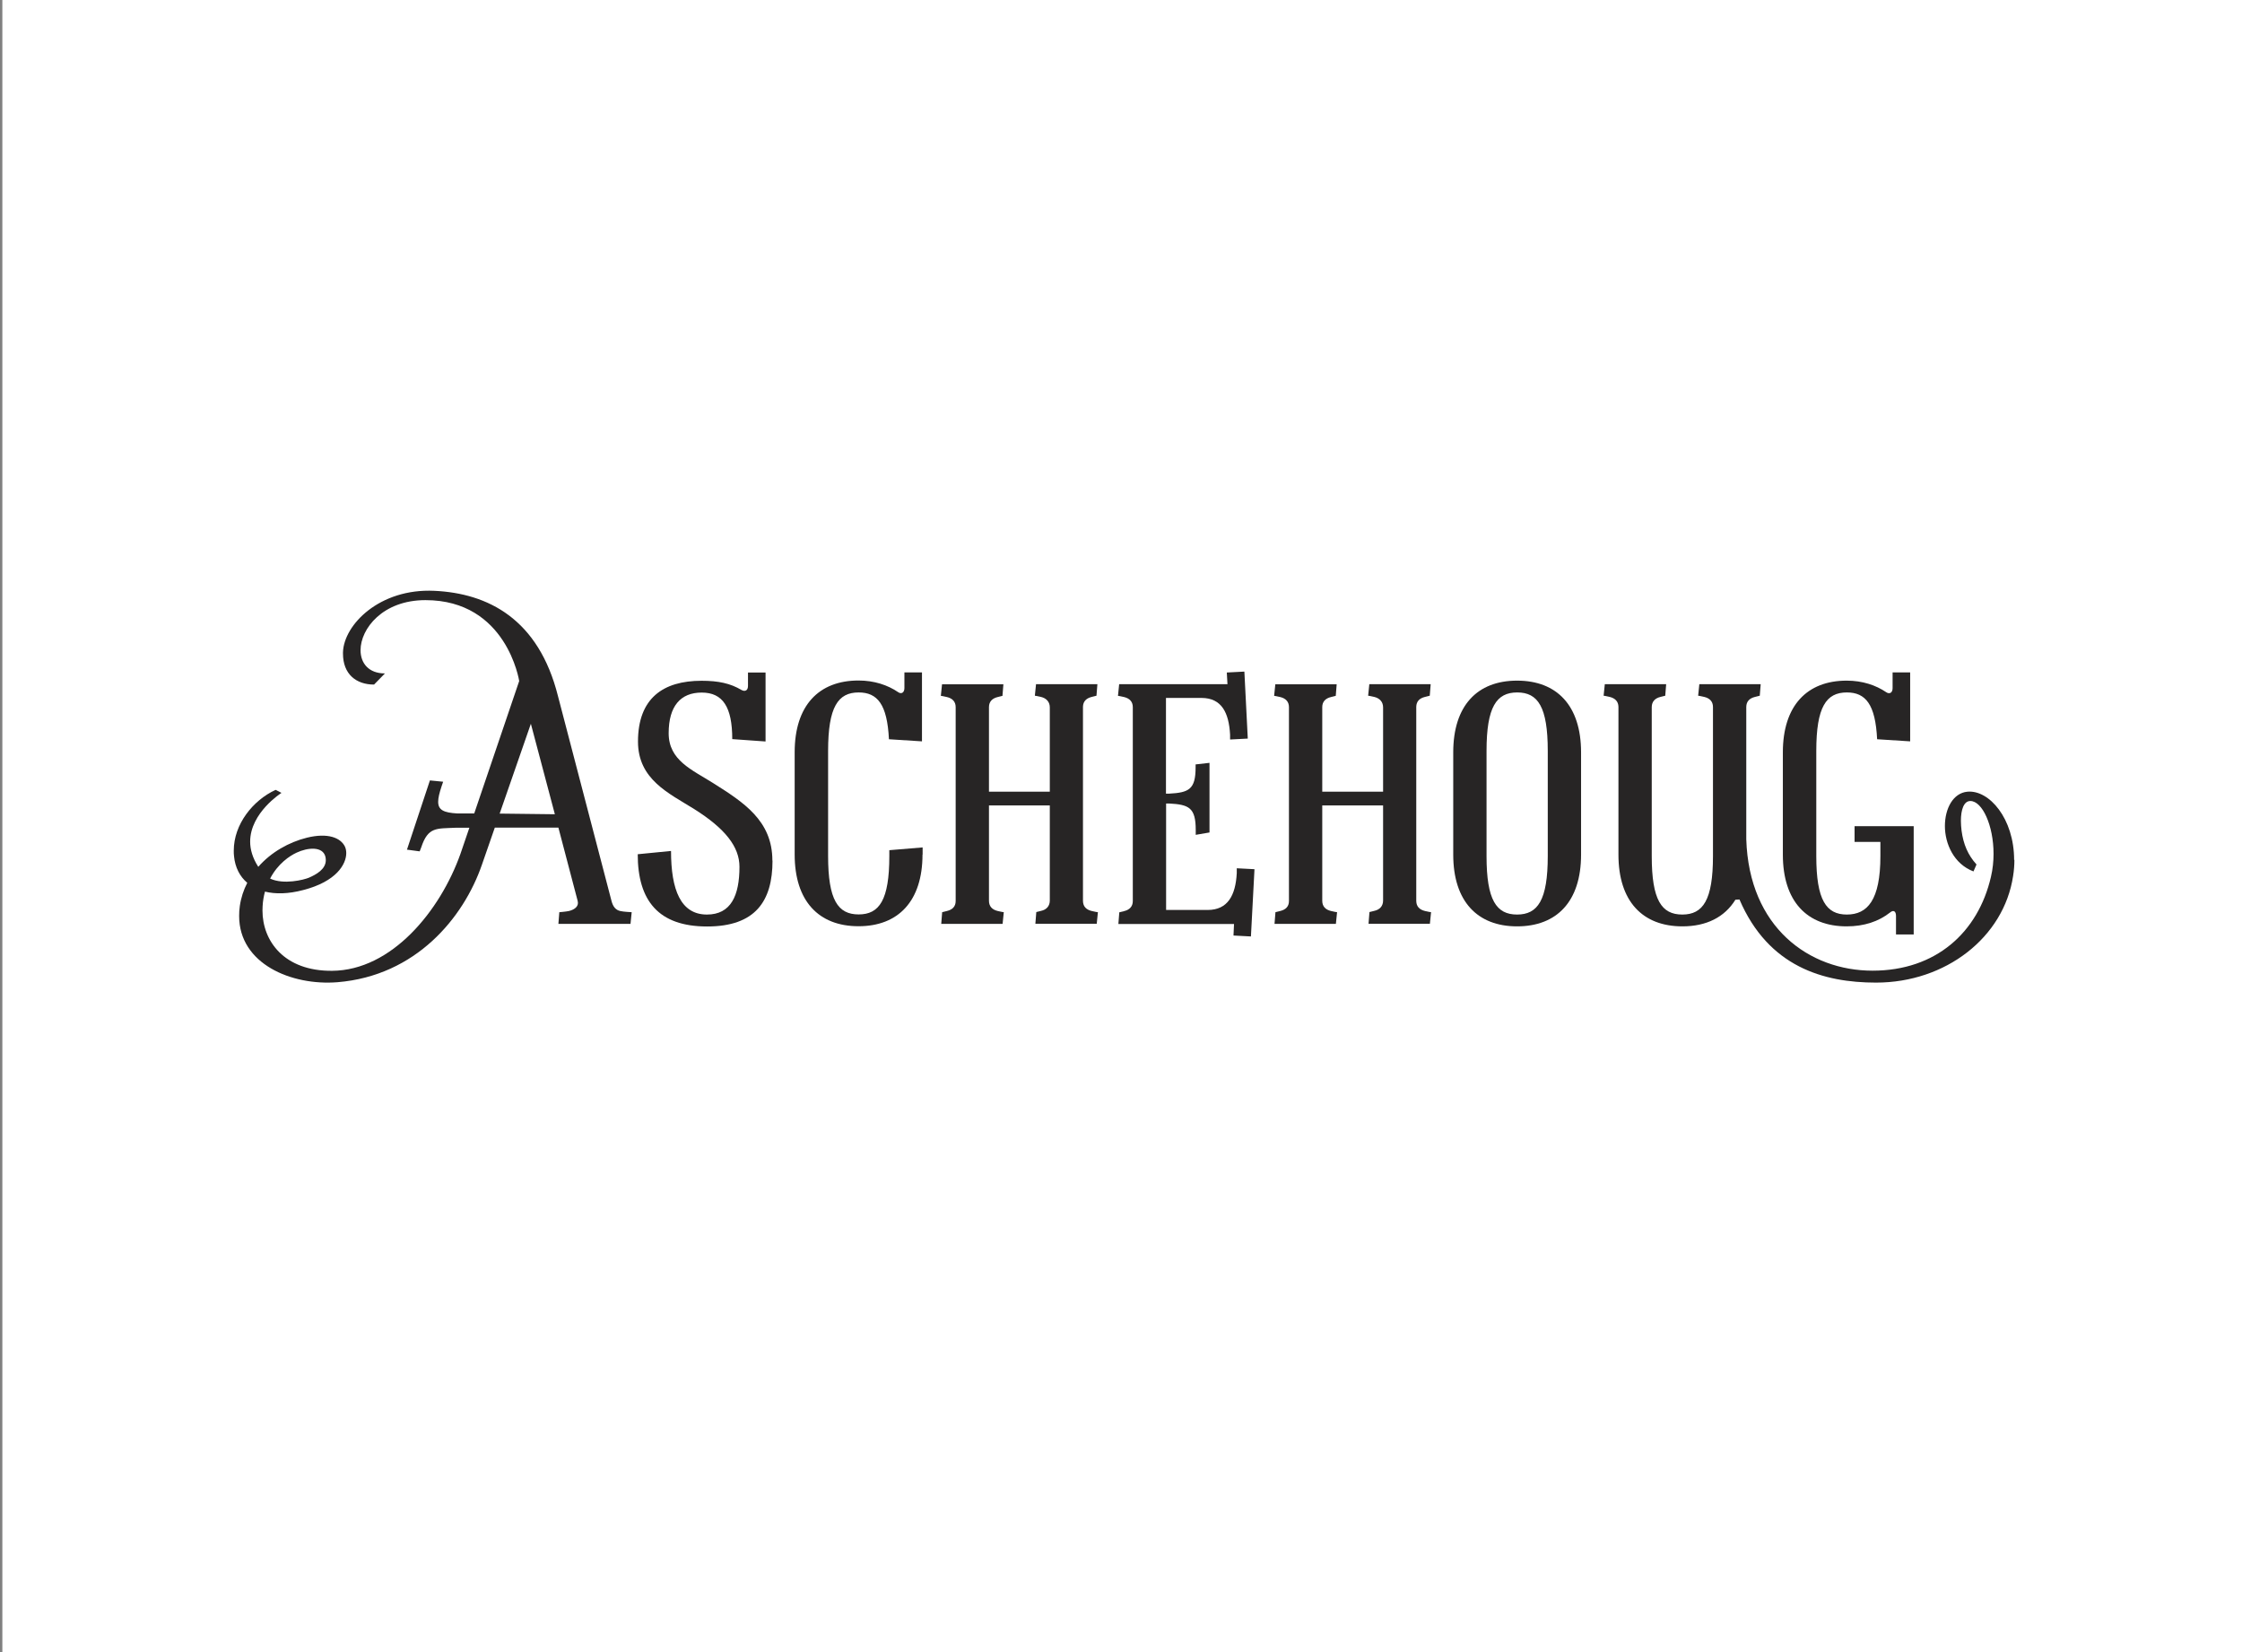 <?xml version="1.0" encoding="UTF-8"?>
<svg xmlns="http://www.w3.org/2000/svg" xmlns:xlink="http://www.w3.org/1999/xlink" id="a" viewBox="0 0 171 126">
  <rect x="0" y="0" width="171" height="126" fill="#808080" stroke="none"/>
  <defs>
    <style>.c{fill:#fff;}.d{fill:#272525;}.e{clip-path:url(#b);}</style>
    <clipPath id="b">
      <rect class="c" x=".18" y="-.05" width="171.1" height="126.1"></rect>
    </clipPath>
  </defs>
  <g>
    <rect class="c" x=".18" y="-.05" width="171.1" height="126.1"></rect>
    <g class="e">
      <rect class="c" x=".23" y="0" width="171" height="126"></rect>
    </g>
  </g>
  <g>
    <path class="d" d="m95.67,66.29l-1.34-.07v.37c-.09,1.7-.69,2.81-2.22,2.81h-3.17v-8.12h.22c1.53.08,2.04.32,2.04,2.02v.37s1.05-.18,1.05-.18v-5.31s-1.06.12-1.06.12v.22s0,0,0,0c0,1.69-.51,1.93-2.03,2.01h-.23v-7.3h2.73c1.51.01,2.07,1.12,2.16,2.8v.37s1.35-.07,1.35-.07l-.26-5.11-1.34.07.05.89h-8.26s-.09.89-.09.89c0,0,.24.03.46.09.42.1.67.35.67.77v14.79c0,.42-.25.67-.67.77-.22.05-.36.09-.36.09l-.07.89h2.7s6.12,0,6.12,0l-.04.88,1.33.07.27-5.11Z"></path>
    <path class="d" d="m48.18,69.57s-.65-.03-.87-.09c-.34-.07-.56-.33-.67-.77l-4.08-15.61c-1.48-5.91-5.35-7.85-9.43-8.04-4.19-.2-6.91,2.6-6.97,4.69,0,.03,0,.07,0,.1,0,1.56,1,2.36,2.37,2.36l.83-.85c-1.25,0-1.86-.79-1.86-1.77,0-1.64,1.69-3.82,4.95-3.82,6.21,0,7.15,6.17,7.15,6.17l-3.43,10.1h-1.29c-1.03-.06-1.46-.26-1.46-.89,0-.29.09-.67.26-1.18l.12-.35-1.01-.1-1.75,5.28.97.13.12-.31c.52-1.57,1.16-1.42,2.61-1.49h1.06s-.68,1.99-.68,1.99c-1.54,4.34-5.24,8.89-9.79,8.92-3.65.03-5.31-2.27-5.31-4.6,0-.1,0-.21.01-.32.02-.41.09-.78.18-1.12.81.2,1.79.18,2.92-.12,2.53-.65,3.28-1.97,3.28-2.82,0-.19-.04-.36-.1-.49-.32-.67-1.29-1.08-2.91-.68-1.36.34-2.72,1.1-3.7,2.22-.44-.68-.62-1.33-.62-1.92,0-2.21,2.39-3.72,2.39-3.72l-.45-.23c-1.73.8-3.19,2.62-3.19,4.64,0,.14,0,.28.02.42.08.85.44,1.55,1.01,2.03-.28.54-.48,1.14-.57,1.78-.04.26-.05.51-.05.75,0,3.65,3.99,5.33,7.5,5.05,5.98-.49,9.62-4.91,11.02-8.97l.98-2.82h4.85s1.47,5.59,1.47,5.59c.01.05.02.1.02.15,0,.33-.32.53-.69.62-.22.05-.73.09-.73.09l-.07.89h5.5s.09-.89.09-.89Zm-10.07-7.52l2.38-6.85,1.83,6.9-4.2-.05Zm-17.51,4.96c.59-1.14,1.5-1.74,2.02-1.98.85-.4,2-.5,2.2.31.02.09.03.18.03.26,0,.7-.74,1.1-1.29,1.34-.38.16-1.92.55-2.95.07"></path>
    <path class="d" d="m83.73,69.57s-.24-.03-.46-.09c-.42-.1-.66-.34-.67-.76v-14.82c.01-.41.26-.65.67-.75.22-.05.36-.09.36-.09l.07-.88h-4.68s-.09.88-.09.88c0,0,.24.03.46.09.42.1.68.38.68.8v6.43h-4.64v-6.45c0-.42.25-.67.67-.77.22-.05.36-.09.36-.09l.07-.88h-4.68s-.09.88-.09.88c0,0,.24.03.46.09.42.1.67.35.67.77v14.79c0,.42-.25.66-.67.76-.22.05-.36.09-.36.09l-.07.89h4.68s.09-.89.09-.89c0,0-.24-.03-.46-.09-.42-.1-.67-.35-.67-.78v-7.27h4.64v7.25c0,.42-.25.7-.67.79-.22.05-.36.09-.36.09l-.07.89h4.68s.09-.89.09-.89Z"></path>
    <path class="d" d="m109.15,69.57s-.24-.03-.46-.09c-.42-.1-.66-.34-.67-.76v-14.82c.01-.41.25-.65.67-.75.22-.05.36-.09.36-.09l.07-.88h-4.68s-.09.88-.09.88c0,0,.24.03.46.09.42.1.68.38.68.8v6.43h-4.64v-6.45c0-.42.25-.67.67-.77.22-.05.36-.09.36-.09l.07-.88h-4.68s-.09.88-.09.88c0,0,.24.03.46.09.42.1.67.35.67.77v14.79c0,.42-.25.66-.67.76-.22.05-.36.09-.36.09l-.07.89h4.68s.09-.89.09-.89c0,0-.24-.03-.46-.09-.42-.1-.67-.35-.67-.78v-7.27h4.64v7.25c0,.42-.25.7-.68.79-.22.05-.36.09-.36.09l-.07.89h4.68s.09-.89.09-.89Z"></path>
    <path class="d" d="m120.59,65.18v-7.8c0-3.56-1.84-5.47-4.88-5.47s-4.87,1.91-4.87,5.47v7.8c0,3.56,1.84,5.47,4.87,5.47s4.88-1.9,4.88-5.47m-7.21-7.91c0-3.36.76-4.46,2.34-4.46s2.33,1.1,2.33,4.46v8.02c0,3.36-.76,4.46-2.34,4.46s-2.33-1.1-2.33-4.46v-8.02Z"></path>
    <path class="d" d="m70.37,65.18v-.55s-2.54.21-2.54.21v.44c0,3.36-.76,4.46-2.34,4.46s-2.33-1.1-2.33-4.46v-8.01c0-3.36.76-4.46,2.33-4.46,1.43,0,2.18.9,2.31,3.57l2.52.16v-5.26s-1.34,0-1.34,0v1.2c0,.34-.23.49-.49.3-.78-.53-1.81-.88-3.01-.88-3.03,0-4.87,1.91-4.87,5.47v7.8c0,3.56,1.84,5.47,4.87,5.47s4.88-1.91,4.88-5.47"></path>
    <path class="d" d="m145.96,71.28v-8.27s-2.54,0-2.54,0h-1.97s0,1.2,0,1.2h1.97v1.08c0,3.36-.99,4.46-2.56,4.46s-2.33-1.1-2.33-4.46v-8.02c0-3.36.76-4.46,2.33-4.46,1.43,0,2.18.9,2.31,3.57l2.52.16v-5.26s-1.34,0-1.34,0v1.21c0,.34-.23.48-.49.3-.78-.53-1.81-.88-3.01-.88-3.03,0-4.87,1.91-4.87,5.47v7.8c0,3.56,1.84,5.47,4.87,5.47,1.32,0,2.44-.37,3.31-1.06.25-.21.45-.11.45.27v1.41s1.34,0,1.34,0Z"></path>
    <path class="d" d="m58.91,65.63c0-3.05-2.21-4.45-4.54-5.92-1.6-1.01-3.37-1.72-3.37-3.79s.91-3.1,2.52-3.1,2.33,1.1,2.33,3.55l2.54.18v-5.26s-1.34,0-1.34,0v1.02c0,.36-.23.46-.5.31-.84-.5-1.75-.7-3.04-.7-2.94,0-4.85,1.34-4.85,4.64,0,2.89,2.36,3.94,4.28,5.14,2.37,1.49,3.46,2.88,3.46,4.41,0,2.19-.65,3.64-2.48,3.64-2,0-2.74-1.88-2.74-4.85l-2.54.25c0,3.56,1.6,5.51,5.29,5.51s4.99-1.94,4.99-5.02"></path>
    <path class="d" d="m153.62,65.59c0-3.16-1.9-5.36-3.56-5.21-1.1.1-1.72,1.29-1.72,2.62s.67,2.89,2.18,3.46l.23-.53c-.65-.72-1-1.53-1.14-2.58-.03-.26-.05-.51-.05-.75,0-.84.22-1.51.72-1.51.91,0,1.77,1.86,1.77,4.03,0,.57-.06,1.17-.2,1.76-.98,4.23-4.2,7.15-9.03,7.15s-9.42-3.29-9.63-10.02v-10.09c0-.42.25-.67.67-.77.22-.05.36-.09.36-.09l.07-.88h-4.68s-.09.88-.09.88c0,0,.24.03.46.09.42.1.67.35.67.77v11.37c0,3.36-.76,4.46-2.34,4.46s-2.33-1.1-2.33-4.46v-11.36c0-.42.25-.68.67-.78.22-.05.36-.09.36-.09l.07-.88h-4.68s-.09.88-.09.88c0,0,.24.03.46.09.41.1.66.34.67.75v11.28c0,3.56,1.84,5.47,4.88,5.47,1.83,0,3.22-.7,4.04-2.03l.31-.02c2.21,5.14,6.41,6.34,10.42,6.34,5.31,0,9.74-3.45,10.45-8.12.07-.43.1-.85.1-1.25"></path>
  </g>
</svg>
